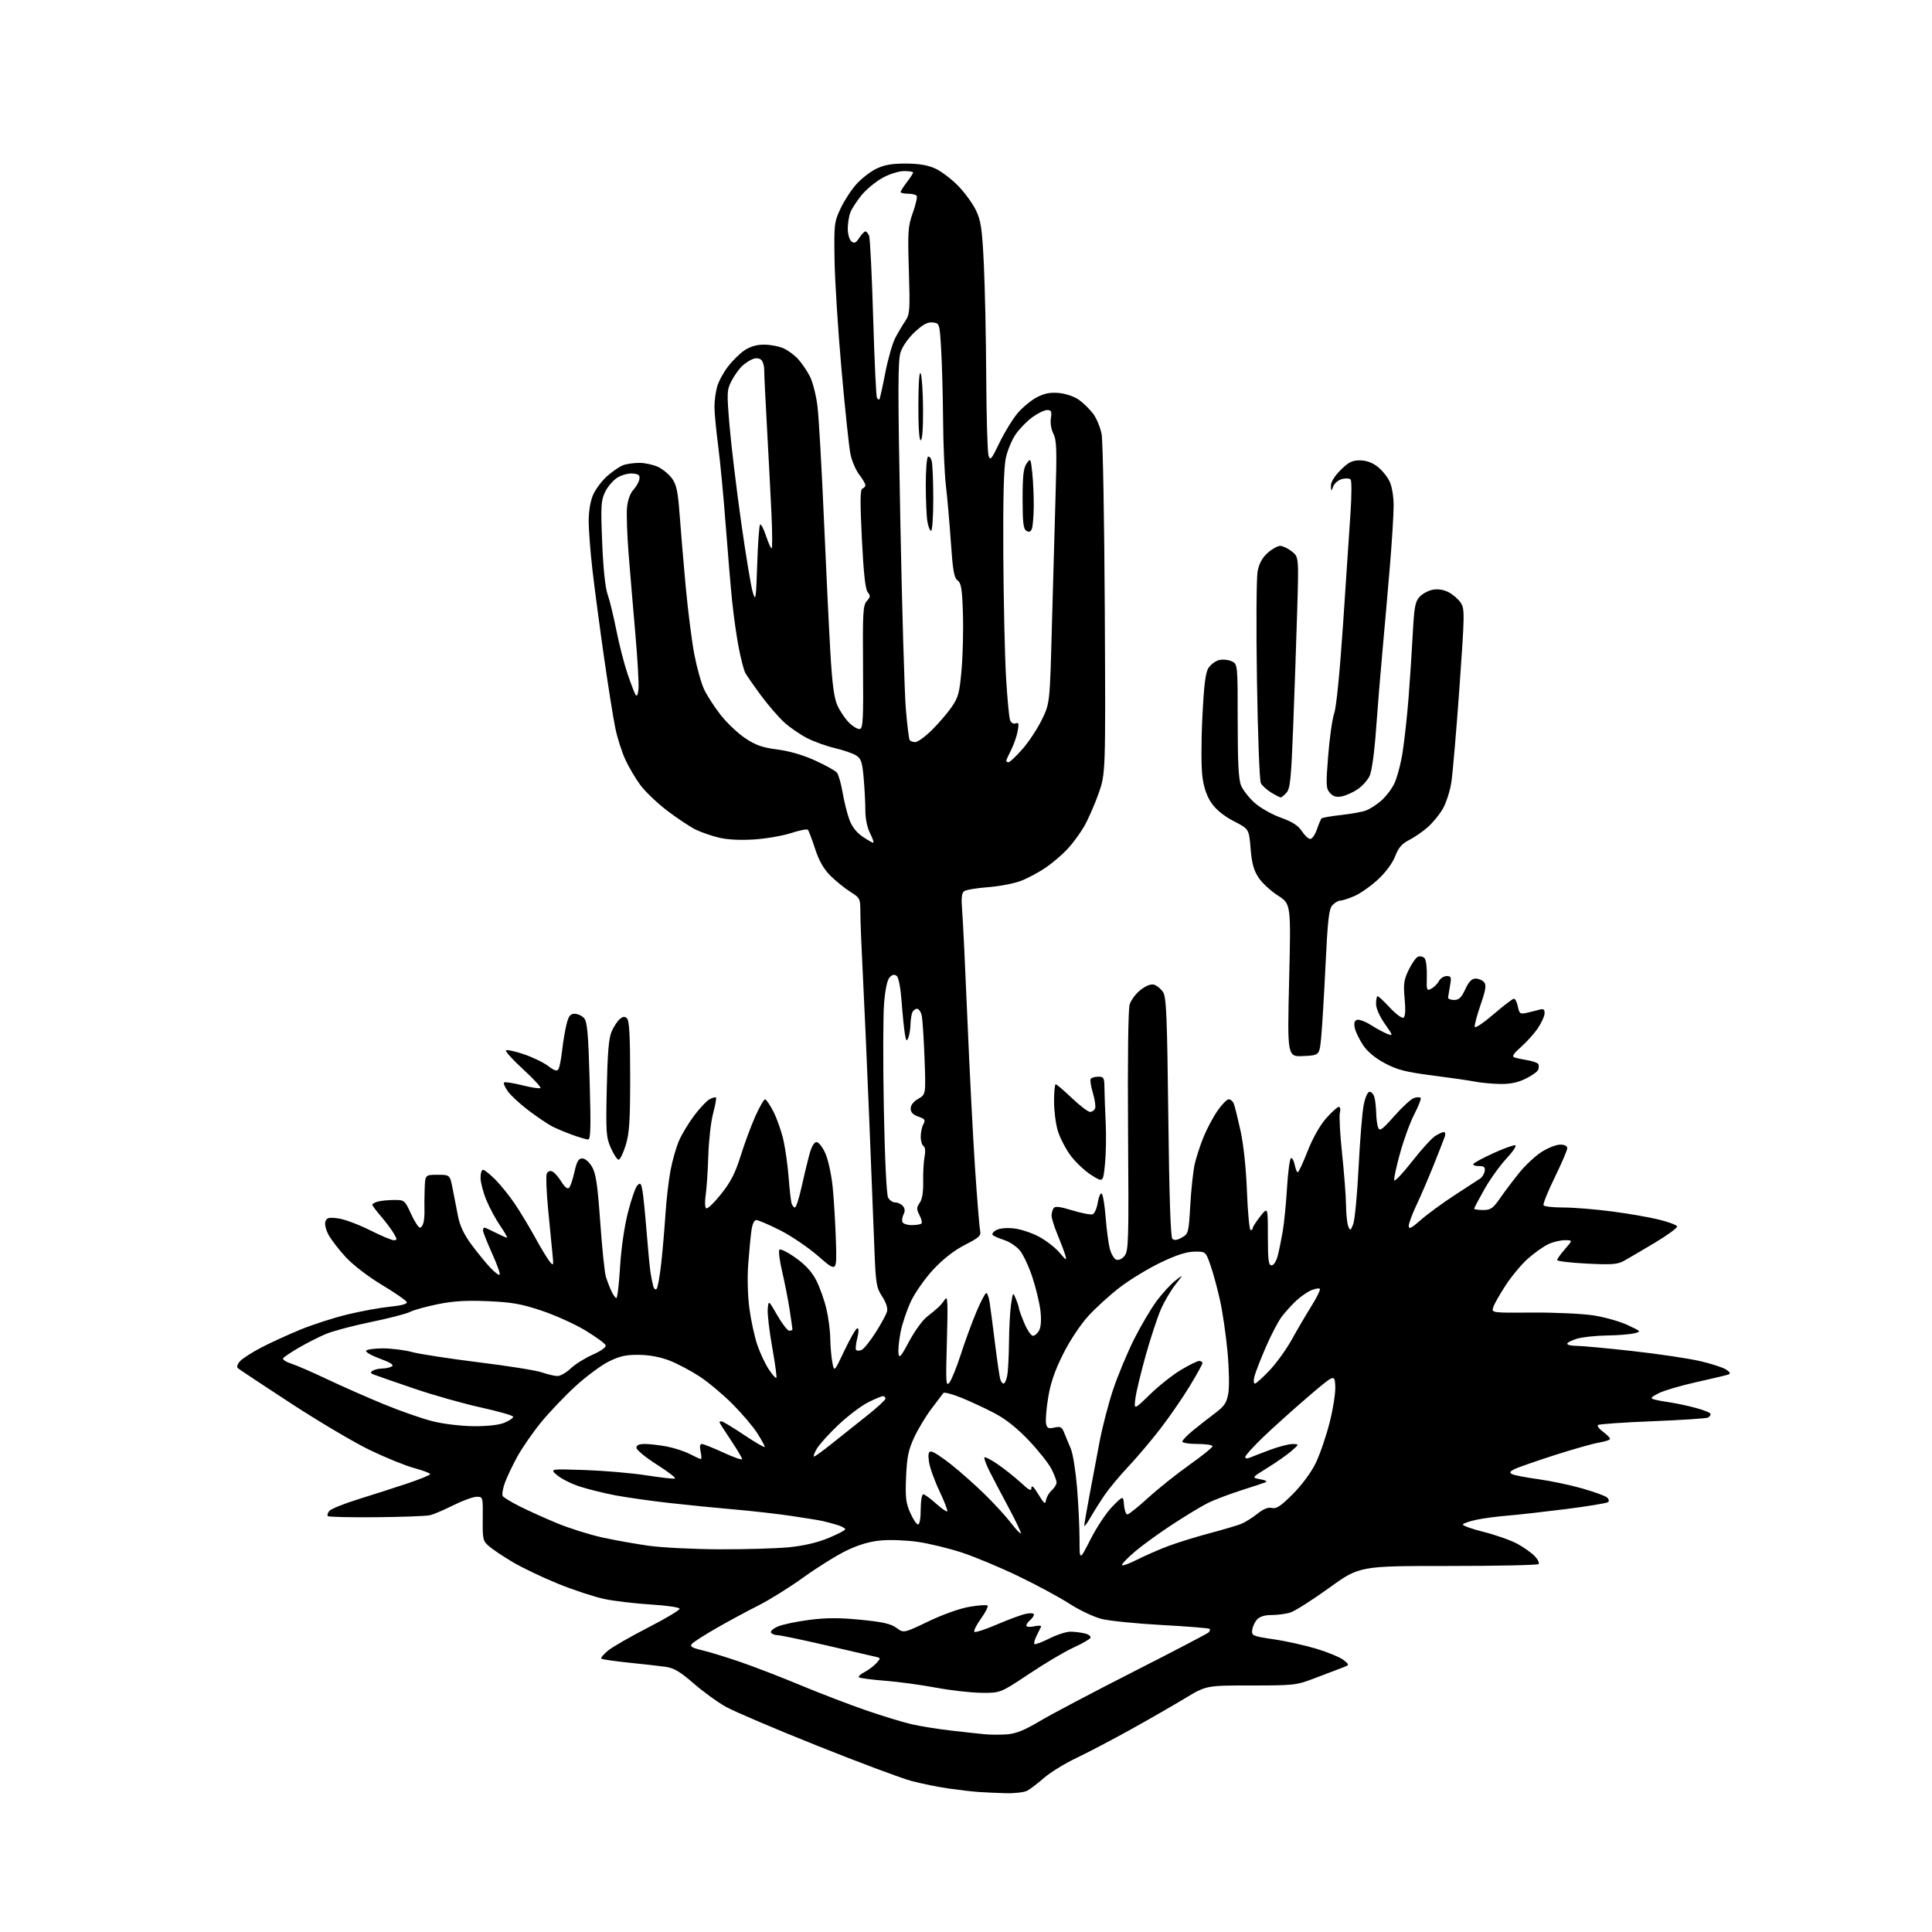 <?xml version="1.0" encoding="UTF-8" standalone="no"?>
<svg 
  version="1.1" 
  xmlns="http://www.w3.org/2000/svg" 
  xmlns:xlink="http://www.w3.org/1999/xlink" 
  xmlns:svg="http://www.w3.org/2000/svg"
  xmlns:rdf="http://www.w3.org/1999/02/22-rdf-syntax-ns#"
  xmlns:cc="http://creativecommons.org/ns#"
  xmlns:dc="http://purl.org/dc/elements/1.1/"
  viewBox="0 0 768 768"
  width="768"
  height="768"
>
<style>svg {background-color: white; }</style>"
<path stroke="none" fill="black" fill-rule="evenodd" d="M399.82,712.83C396.34,712.73 391.48,712.51 389.00,712.34C386.52,712.17 381.12,711.54 377.00,710.95C372.88,710.36 366.25,709.01 362.28,707.95C358.30,706.89 341.43,700.58 324.78,693.92C308.12,687.27 291.80,680.31 288.50,678.46C285.20,676.61 279.44,672.42 275.69,669.15C270.45,664.58 267.92,663.07 264.69,662.60C262.39,662.27 255.79,661.52 250.02,660.94C244.26,660.35 239.31,659.63 239.02,659.32C238.74,659.02 239.94,657.58 241.71,656.13C243.47,654.69 250.62,650.58 257.59,647.00C264.57,643.42 270.22,640.05 270.16,639.50C270.09,638.95 265.01,638.20 258.77,637.82C252.57,637.45 244.24,636.46 240.26,635.63C236.27,634.79 227.98,632.06 221.82,629.56C215.67,627.06 207.57,623.19 203.83,620.97C200.09,618.74 195.85,615.92 194.42,614.68C191.96,612.57 191.81,611.93 191.90,603.72C191.99,595.04 191.98,595.00 189.47,595.00C188.09,595.00 183.92,596.51 180.23,598.36C176.53,600.20 172.35,601.99 170.94,602.33C169.54,602.66 159.97,603.02 149.68,603.12C139.38,603.22 130.68,603.02 130.34,602.67C130.00,602.33 130.25,601.40 130.91,600.61C131.56,599.83 136.69,597.75 142.30,596.01C147.91,594.27 156.66,591.45 161.75,589.76C166.84,588.06 171.00,586.36 171.00,585.99C171.00,585.61 168.14,584.52 164.64,583.58C161.14,582.63 153.22,579.41 147.04,576.43C140.85,573.45 126.73,565.09 115.65,557.86C104.57,550.63 95.08,544.34 94.57,543.88C94.02,543.38 94.36,542.26 95.41,541.10C96.37,540.04 100.16,537.60 103.83,535.68C107.50,533.77 114.49,530.56 119.37,528.56C124.25,526.55 132.69,523.83 138.14,522.51C143.58,521.20 151.20,519.81 155.06,519.43C159.52,518.99 161.95,518.33 161.72,517.62C161.52,517.00 157.12,513.95 151.93,510.84C146.49,507.57 140.38,502.90 137.50,499.79C134.75,496.83 131.64,492.80 130.59,490.84C129.49,488.78 128.97,486.51 129.36,485.50C129.92,484.04 130.81,483.84 134.50,484.34C136.95,484.68 142.56,486.77 146.96,488.98C151.36,491.19 155.67,493.00 156.53,493.00C157.95,493.00 157.95,492.72 156.46,490.19C155.54,488.65 153.27,485.62 151.40,483.46C149.53,481.29 148.00,479.23 148.00,478.88C148.00,478.52 149.01,477.96 150.25,477.63C151.49,477.30 154.38,477.02 156.68,477.01C160.77,477.00 160.90,477.11 163.37,482.50C164.76,485.53 166.36,488.00 166.93,488.00C167.50,488.00 168.16,486.99 168.40,485.75C168.65,484.51 168.80,482.38 168.73,481.00C168.67,479.62 168.70,475.91 168.81,472.75C169.00,467.00 169.00,467.00 173.93,467.00C178.86,467.00 178.86,467.00 179.93,472.50C180.52,475.52 181.48,480.47 182.07,483.48C182.81,487.28 184.45,490.74 187.40,494.73C189.75,497.90 193.11,502.02 194.87,503.89C196.62,505.75 198.31,507.02 198.62,506.71C198.93,506.40 197.57,502.57 195.59,498.20C193.62,493.83 192.00,489.74 192.00,489.12C192.00,488.51 192.24,488.00 192.54,488.00C192.84,488.00 194.84,488.90 197.00,490.00C199.16,491.10 201.18,492.00 201.51,492.00C201.83,492.00 200.63,489.87 198.84,487.27C197.06,484.67 194.57,480.06 193.32,477.02C192.07,473.99 191.04,470.04 191.02,468.25C191.01,466.46 191.45,465.00 192.00,465.00C192.55,465.00 194.75,466.75 196.88,468.88C199.02,471.02 202.54,475.41 204.71,478.63C206.88,481.86 210.51,487.88 212.77,492.00C215.03,496.12 217.62,500.40 218.51,501.50C220.05,503.39 220.11,503.19 219.57,498.00C219.25,494.98 218.48,487.03 217.85,480.35C217.22,473.66 216.98,467.48 217.32,466.61C217.67,465.70 218.57,465.28 219.44,465.62C220.28,465.94 221.93,467.76 223.11,469.67C224.47,471.88 225.60,472.80 226.21,472.19C226.73,471.67 227.70,468.82 228.35,465.87C229.29,461.65 229.96,460.50 231.47,460.50C232.59,460.50 234.20,461.89 235.33,463.82C236.89,466.49 237.53,470.80 238.60,485.82C239.33,496.10 240.34,505.85 240.84,507.50C241.35,509.15 242.34,511.74 243.04,513.25C243.75,514.76 244.64,516.00 245.03,516.00C245.42,516.00 246.07,510.49 246.47,503.75C246.91,496.44 248.17,487.68 249.60,482.04C250.91,476.84 252.61,471.96 253.37,471.20C254.54,470.03 254.84,470.33 255.37,473.16C255.71,475.00 256.45,482.35 257.02,489.50C257.59,496.65 258.30,504.07 258.61,506.00C258.92,507.93 259.41,510.33 259.69,511.35C259.97,512.37 260.57,512.82 261.02,512.35C261.47,511.88 262.30,507.23 262.87,502.00C263.44,496.77 264.19,488.00 264.54,482.50C264.89,477.00 265.79,469.24 266.54,465.26C267.29,461.27 268.84,455.89 269.98,453.30C271.13,450.71 273.86,446.22 276.04,443.33C278.23,440.43 280.95,437.56 282.10,436.95C283.24,436.34 284.37,436.04 284.61,436.28C284.85,436.52 284.34,439.37 283.47,442.61C282.60,445.85 281.74,453.45 281.56,459.50C281.37,465.55 280.90,472.58 280.51,475.13C280.12,477.75 280.21,480.01 280.74,480.34C281.25,480.65 283.91,478.10 286.65,474.65C290.48,469.85 292.28,466.33 294.42,459.49C295.95,454.59 298.56,447.53 300.23,443.79C301.90,440.06 303.65,437.00 304.12,437.00C304.58,437.00 306.10,439.25 307.50,441.99C308.89,444.74 310.66,449.80 311.43,453.24C312.20,456.68 313.13,463.32 313.49,468.00C313.85,472.68 314.37,477.29 314.64,478.25C314.91,479.21 315.52,480.00 315.98,480.00C316.45,480.00 317.60,476.51 318.54,472.25C319.48,467.99 320.88,462.14 321.65,459.25C322.57,455.82 323.59,454.00 324.58,454.00C325.43,454.00 327.00,456.00 328.11,458.51C329.21,460.99 330.50,466.95 330.99,471.76C331.48,476.57 332.06,486.19 332.28,493.15C332.69,505.80 332.69,505.80 325.38,499.43C321.37,495.93 314.48,491.25 310.06,489.03C305.65,486.81 301.42,485.00 300.66,485.00C299.79,485.00 299.06,486.57 298.69,489.25C298.37,491.59 297.80,497.56 297.43,502.51C297.03,507.83 297.22,515.08 297.90,520.18C298.53,524.95 299.96,531.46 301.06,534.67C302.16,537.88 304.21,542.23 305.61,544.34C307.01,546.45 308.36,547.98 308.61,547.73C308.86,547.47 308.12,542.01 306.97,535.59C305.82,529.17 305.02,522.31 305.19,520.35C305.50,516.78 305.50,516.78 309.00,522.88C310.93,526.23 313.06,528.98 313.75,528.99C314.44,529.00 315.00,528.75 315.00,528.44C315.00,528.13 314.51,524.65 313.90,520.69C313.30,516.74 311.96,509.91 310.93,505.53C309.89,501.14 309.40,497.20 309.84,496.76C310.27,496.33 313.20,497.81 316.33,500.05C320.27,502.87 322.80,505.65 324.52,509.05C325.89,511.75 327.68,516.78 328.49,520.23C329.31,523.68 330.00,528.98 330.04,532.00C330.08,535.02 330.45,539.30 330.86,541.50C331.60,545.50 331.60,545.50 335.73,536.75C338.01,531.94 340.30,528.00 340.83,528.00C341.43,528.00 341.40,529.51 340.76,532.04C340.20,534.26 340.00,536.34 340.33,536.66C340.65,536.98 341.61,536.98 342.46,536.65C343.32,536.32 345.82,533.23 348.02,529.78C350.23,526.33 352.29,522.53 352.60,521.35C352.96,519.99 352.25,517.80 350.66,515.35C348.34,511.78 348.11,510.35 347.55,495.50C347.22,486.70 346.27,462.85 345.44,442.50C344.61,422.15 343.50,397.18 342.97,387.00C342.45,376.82 342.01,365.92 342.01,362.76C342.00,357.15 341.91,356.97 337.97,354.48C335.75,353.08 332.20,350.20 330.09,348.09C327.38,345.38 325.58,342.21 324.00,337.37C322.76,333.59 321.47,330.20 321.13,329.84C320.78,329.48 317.80,330.07 314.50,331.15C311.20,332.23 304.62,333.37 299.88,333.69C294.42,334.05 289.29,333.80 285.88,333.00C282.92,332.30 278.70,330.84 276.50,329.76C274.30,328.67 269.25,325.32 265.27,322.30C261.29,319.28 256.45,314.65 254.51,312.02C252.57,309.38 249.88,304.80 248.53,301.85C247.18,298.90 245.41,293.34 244.61,289.49C243.80,285.65 241.76,272.82 240.07,261.00C238.38,249.18 236.32,233.65 235.50,226.51C234.67,219.36 234.01,210.58 234.02,207.01C234.04,202.89 234.71,199.03 235.86,196.49C236.87,194.29 239.38,190.99 241.45,189.17C243.53,187.35 246.33,185.45 247.68,184.93C249.03,184.42 251.95,184.00 254.16,184.00C256.38,184.00 259.74,184.73 261.62,185.62C263.50,186.52 266.01,188.61 267.19,190.27C268.91,192.69 269.50,195.48 270.15,204.39C270.59,210.50 271.68,223.38 272.56,233.00C273.45,242.62 274.99,254.81 275.99,260.07C277.00,265.33 278.76,271.63 279.91,274.07C281.05,276.51 284.03,281.09 286.51,284.25C288.99,287.41 293.40,291.57 296.30,293.50C300.47,296.26 303.12,297.19 309.03,297.94C313.77,298.54 319.25,300.14 324.02,302.31C328.16,304.20 332.05,306.36 332.68,307.12C333.31,307.88 334.33,311.43 334.94,315.00C335.55,318.57 336.76,323.42 337.62,325.78C338.64,328.57 340.45,330.92 342.83,332.53C344.83,333.89 346.76,335.00 347.12,335.00C347.49,335.00 346.93,333.33 345.89,331.29C344.76,329.07 344.00,325.51 344.00,322.44C344.00,319.61 343.71,313.82 343.35,309.57C342.79,303.03 342.34,301.62 340.41,300.35C339.15,299.53 335.39,298.21 332.04,297.43C328.70,296.65 323.70,294.87 320.94,293.47C318.19,292.07 314.08,289.26 311.82,287.22C309.57,285.18 305.37,280.34 302.51,276.46C299.64,272.59 296.83,268.53 296.25,267.46C295.68,266.38 294.52,261.90 293.66,257.50C292.81,253.10 291.63,244.78 291.04,239.00C290.45,233.22 289.29,219.50 288.46,208.50C287.63,197.50 286.29,183.41 285.48,177.20C284.67,170.98 284.00,164.01 284.01,161.70C284.01,159.39 284.48,155.82 285.05,153.78C285.61,151.73 287.54,148.13 289.33,145.79C291.12,143.44 294.09,140.51 295.94,139.26C298.16,137.77 300.78,137.00 303.68,137.00C306.09,137.00 309.51,137.62 311.28,138.38C313.05,139.13 315.70,141.05 317.16,142.63C318.62,144.21 320.76,147.33 321.92,149.57C323.07,151.80 324.44,157.20 324.97,161.57C325.49,165.93 326.62,185.70 327.48,205.50C328.35,225.30 329.50,249.35 330.06,258.93C330.81,271.93 331.53,277.40 332.89,280.43C333.89,282.67 335.98,285.76 337.53,287.29C339.08,288.82 341.01,289.95 341.81,289.79C343.05,289.54 343.24,285.81 343.07,265.15C342.90,243.46 343.06,240.59 344.58,238.92C346.02,237.32 346.07,236.79 344.93,235.41C343.98,234.27 343.29,227.95 342.61,214.20C341.87,199.32 341.92,194.53 342.82,194.23C343.47,194.01 344.00,193.39 344.00,192.85C344.00,192.31 342.89,190.41 341.53,188.63C340.17,186.85 338.61,183.17 338.05,180.45C337.50,177.73 335.91,162.68 334.52,147.00C333.13,131.32 331.88,111.75 331.75,103.50C331.51,89.12 331.61,88.27 334.14,82.88C335.58,79.79 338.43,75.43 340.45,73.19C342.47,70.95 346.04,68.19 348.38,67.06C351.52,65.54 354.57,65.01 360.07,65.02C365.25,65.04 368.79,65.63 371.78,66.99C374.14,68.06 378.23,71.16 380.88,73.88C383.53,76.60 386.73,81.00 387.99,83.66C389.95,87.80 390.41,90.90 391.09,105.00C391.53,114.08 391.96,134.32 392.04,150.00C392.13,165.68 392.53,179.62 392.94,181.00C393.62,183.26 394.03,182.79 397.33,175.95C399.33,171.80 402.60,166.49 404.59,164.16C406.58,161.84 410.05,159.00 412.28,157.86C415.28,156.33 417.60,155.90 421.05,156.23C423.68,156.48 427.12,157.66 428.87,158.91C430.60,160.14 433.13,162.61 434.50,164.41C435.87,166.21 437.40,169.89 437.91,172.59C438.42,175.29 438.98,206.75 439.17,242.50C439.50,307.50 439.50,307.50 436.68,315.50C435.12,319.90 432.55,325.75 430.97,328.50C429.38,331.25 426.38,335.33 424.29,337.56C422.21,339.79 418.29,343.12 415.59,344.96C412.90,346.80 408.46,349.16 405.73,350.20C403.00,351.23 397.11,352.35 392.63,352.68C388.16,353.01 383.92,353.73 383.21,354.30C382.27,355.03 382.07,357.15 382.47,361.91C382.78,365.53 383.71,384.93 384.55,405.00C385.39,425.07 386.75,451.62 387.57,464.00C388.40,476.38 389.30,487.62 389.59,489.00C390.05,491.24 389.42,491.85 383.58,494.85C379.34,497.02 374.96,500.43 371.09,504.56C367.80,508.08 363.80,513.74 362.15,517.21C360.51,520.67 358.64,526.23 357.99,529.57C357.34,532.90 356.97,536.73 357.17,538.07C357.47,540.09 358.18,539.27 361.40,533.22C363.53,529.22 366.68,524.85 368.39,523.51C370.10,522.17 372.18,520.45 373.00,519.70C373.82,518.94 375.05,517.46 375.72,516.41C376.70,514.88 376.84,518.21 376.41,533.00C375.92,549.73 376.01,551.32 377.40,549.60C378.24,548.56 380.27,543.55 381.91,538.48C383.54,533.40 386.32,525.81 388.08,521.62C389.84,517.43 391.63,514.00 392.05,514.00C392.48,514.00 393.08,515.69 393.40,517.75C393.72,519.81 394.68,527.12 395.53,534.00C396.38,540.88 397.32,547.29 397.61,548.25C397.90,549.21 398.50,550.00 398.94,550.00C399.39,550.00 400.03,548.59 400.38,546.88C400.72,545.16 401.04,539.19 401.09,533.62C401.14,528.06 401.51,521.25 401.91,518.50C402.64,513.55 402.66,513.53 403.82,516.32C404.47,517.86 405.00,519.49 405.00,519.93C405.00,520.37 405.96,523.04 407.13,525.87C408.31,528.69 409.87,531.00 410.60,531.00C411.33,531.00 412.45,530.03 413.08,528.84C413.81,527.48 414.00,524.62 413.60,521.09C413.25,518.02 411.80,512.00 410.39,507.72C408.97,503.43 406.72,498.63 405.37,497.03C404.03,495.44 401.26,493.60 399.22,492.95C397.17,492.29 395.11,491.40 394.64,490.97C394.17,490.54 394.81,489.64 396.05,488.97C397.45,488.23 400.19,487.98 403.20,488.34C405.88,488.65 410.35,490.16 413.14,491.67C415.93,493.19 419.56,496.02 421.20,497.97C423.85,501.10 424.11,501.22 423.48,499.00C423.08,497.62 421.69,493.93 420.38,490.78C419.07,487.63 418.01,484.26 418.02,483.28C418.02,482.30 418.37,480.96 418.79,480.30C419.37,479.39 421.19,479.60 426.29,481.15C429.99,482.28 433.63,482.97 434.37,482.69C435.11,482.40 436.01,480.31 436.38,478.04C436.74,475.77 437.44,474.15 437.93,474.46C438.42,474.76 439.12,478.94 439.50,483.75C439.87,488.56 440.61,494.21 441.14,496.30C441.67,498.39 442.83,500.38 443.71,500.72C444.69,501.09 445.98,500.51 447.03,499.21C448.62,497.25 448.73,493.35 448.42,449.79C448.22,420.97 448.47,401.25 449.06,399.29C449.60,397.52 451.58,394.89 453.47,393.45C455.72,391.74 457.58,391.05 458.86,391.46C459.94,391.80 461.51,393.12 462.35,394.40C463.64,396.37 463.95,403.98 464.42,444.05C464.78,475.13 465.33,491.73 466.02,492.42C466.76,493.16 467.88,493.01 469.79,491.95C472.42,490.47 472.52,490.10 473.16,478.97C473.52,472.66 474.32,465.33 474.93,462.68C475.54,460.03 477.11,455.23 478.42,452.01C479.73,448.79 482.21,444.10 483.95,441.58C485.68,439.06 487.70,437.00 488.44,437.00C489.18,437.00 490.09,437.79 490.47,438.75C490.84,439.71 492.04,444.55 493.13,449.50C494.34,455.01 495.33,464.41 495.69,473.75C496.02,482.14 496.67,489.00 497.14,489.00C497.61,489.00 498.00,488.61 498.00,488.14C498.00,487.66 499.35,485.58 501.00,483.50C504.00,479.72 504.00,479.72 504.00,491.36C504.00,500.90 504.26,503.00 505.46,503.00C506.31,503.00 507.33,501.43 507.90,499.25C508.44,497.19 509.34,492.80 509.90,489.50C510.47,486.20 511.23,478.42 511.61,472.22C511.98,466.02 512.68,460.70 513.16,460.40C513.63,460.11 514.30,461.25 514.64,462.93C514.97,464.62 515.53,466.00 515.88,466.00C516.22,465.99 517.99,462.20 519.81,457.57C521.83,452.42 524.68,447.37 527.14,444.57C529.36,442.06 531.63,440.00 532.19,440.00C532.77,440.00 532.96,441.03 532.62,442.36C532.30,443.66 532.69,450.97 533.50,458.61C534.32,466.25 535.02,475.43 535.06,479.00C535.10,482.57 535.51,486.40 535.96,487.50C536.72,489.35 536.87,489.28 537.93,486.59C538.56,484.99 539.51,474.87 540.06,464.09C540.60,453.32 541.51,442.14 542.09,439.25C542.72,436.12 543.67,434.00 544.46,434.00C545.18,434.00 546.04,435.01 546.37,436.25C546.70,437.49 547.01,440.30 547.06,442.50C547.10,444.70 547.46,447.31 547.85,448.30C548.44,449.80 549.50,449.03 554.29,443.61C557.44,440.05 560.94,436.83 562.08,436.47C563.22,436.11 564.41,436.08 564.72,436.39C565.04,436.71 563.95,439.56 562.30,442.73C560.64,445.90 558.07,452.90 556.58,458.29C555.08,463.67 554.03,468.58 554.23,469.19C554.43,469.80 557.58,466.48 561.23,461.81C564.87,457.14 569.00,452.58 570.39,451.66C571.79,450.75 573.38,450.00 573.93,450.00C574.49,450.00 574.67,450.79 574.35,451.75C574.03,452.71 572.05,457.77 569.96,463.00C567.87,468.23 564.77,475.43 563.08,479.00C561.39,482.57 560.00,486.33 560.00,487.33C560.00,488.78 561.00,488.29 564.75,484.98C567.36,482.68 573.40,478.25 578.18,475.14C582.95,472.04 587.53,469.05 588.37,468.50C589.20,467.95 590.02,466.60 590.19,465.50C590.44,463.91 589.95,463.51 587.82,463.53C586.35,463.55 585.40,463.16 585.71,462.67C586.01,462.17 589.64,460.23 593.77,458.35C597.90,456.46 601.76,455.09 602.35,455.28C602.94,455.48 601.34,457.87 598.79,460.59C596.25,463.31 592.33,468.77 590.08,472.74C587.84,476.70 586.00,480.18 586.00,480.47C586.00,480.76 587.58,481.00 589.52,481.00C592.58,481.00 593.46,480.39 596.27,476.35C598.05,473.79 601.48,469.23 603.90,466.23C606.32,463.22 610.35,459.47 612.85,457.88C615.35,456.30 618.65,455.00 620.20,455.00C621.97,455.00 623.00,455.53 623.00,456.44C623.00,457.23 620.76,462.46 618.02,468.06C615.28,473.66 613.28,478.64 613.58,479.12C613.87,479.61 617.43,480.00 621.47,480.00C625.51,480.00 634.15,480.70 640.66,481.55C647.17,482.39 655.62,483.86 659.42,484.80C663.23,485.73 666.50,486.95 666.68,487.51C666.86,488.06 662.87,490.99 657.82,494.01C652.76,497.03 647.25,500.26 645.56,501.20C642.97,502.63 640.69,502.80 630.75,502.30C624.29,501.97 619.00,501.34 619.00,500.89C619.00,500.44 620.40,498.48 622.10,496.53C625.21,493.00 625.21,493.00 622.00,493.00C620.24,493.00 617.28,493.72 615.43,494.60C613.57,495.48 609.98,498.03 607.44,500.26C604.91,502.49 600.90,507.28 598.53,510.91C596.17,514.53 593.93,518.48 593.57,519.69C592.90,521.88 592.90,521.88 609.20,521.77C618.17,521.70 629.10,522.22 633.50,522.90C637.90,523.59 643.98,525.31 647.00,526.73C652.50,529.31 652.50,529.31 649.50,530.04C647.85,530.44 642.95,530.82 638.62,530.88C634.28,530.95 628.99,531.52 626.87,532.16C624.74,532.80 623.00,533.70 623.00,534.16C623.00,534.62 624.66,535.00 626.69,535.00C628.71,535.00 638.73,535.93 648.94,537.06C659.15,538.20 671.25,540.00 675.83,541.06C680.41,542.13 685.10,543.66 686.25,544.47C687.87,545.60 688.02,546.04 686.92,546.43C686.14,546.71 680.45,548.06 674.27,549.43C668.10,550.81 661.37,552.79 659.33,553.84C656.19,555.45 655.92,555.83 657.56,556.30C658.63,556.60 661.52,557.15 664.00,557.50C666.48,557.86 671.09,558.85 674.25,559.71C677.41,560.56 680.00,561.63 680.00,562.07C680.00,562.52 679.55,563.16 679.00,563.50C678.45,563.84 668.52,564.50 656.94,564.96C645.35,565.42 635.56,566.10 635.19,566.48C634.81,566.86 635.74,568.06 637.25,569.16C638.76,570.27 640.00,571.52 640.00,571.96C640.00,572.39 638.09,573.05 635.75,573.42C633.41,573.79 625.30,576.09 617.73,578.52C610.16,580.96 603.00,583.47 601.82,584.10C600.13,585.00 599.97,585.40 601.09,586.00C601.87,586.42 606.55,587.32 611.50,588.00C616.45,588.69 624.31,590.34 628.97,591.68C633.63,593.02 638.03,594.61 638.76,595.22C639.49,595.82 639.73,596.66 639.29,597.09C638.86,597.51 631.30,598.77 622.50,599.88C613.70,600.99 603.12,602.18 599.00,602.51C594.88,602.84 589.36,603.59 586.75,604.16C584.13,604.73 581.78,605.55 581.51,605.98C581.25,606.41 584.96,607.75 589.76,608.95C594.56,610.16 600.60,612.29 603.19,613.70C605.78,615.11 608.90,617.33 610.12,618.63C611.34,619.93 612.00,621.33 611.58,621.75C611.17,622.16 594.98,622.50 575.61,622.50C540.39,622.50 540.39,622.50 528.19,631.32C521.48,636.17 514.53,640.56 512.75,641.07C510.97,641.58 507.67,642.00 505.41,642.00C502.73,642.00 500.75,642.62 499.68,643.80C498.78,644.80 497.92,646.67 497.77,647.97C497.51,650.22 497.94,650.41 506.37,651.65C511.25,652.36 518.96,654.09 523.51,655.47C528.05,656.86 532.84,658.86 534.14,659.92C536.50,661.84 536.50,661.84 533.50,662.97C531.85,663.59 527.03,665.42 522.78,667.05C515.28,669.92 514.57,670.00 497.28,670.00C479.50,670.00 479.50,670.00 471.00,675.14C466.32,677.96 456.65,683.52 449.50,687.49C442.35,691.46 432.67,696.54 427.99,698.77C423.30,701.00 417.45,704.60 414.99,706.76C412.52,708.92 409.52,711.21 408.32,711.85C407.11,712.48 403.29,712.92 399.82,712.83zM400.29,689.43C403.85,689.17 407.19,687.83 413.29,684.19C417.81,681.50 434.55,672.67 450.50,664.56C466.45,656.45 479.92,649.42 480.43,648.93C480.95,648.43 481.13,647.79 480.84,647.50C480.54,647.21 472.02,646.52 461.90,645.97C451.78,645.42 440.96,644.33 437.85,643.54C434.75,642.74 429.00,640.02 425.07,637.47C421.14,634.93 411.98,630.00 404.71,626.50C397.45,623.01 387.33,618.79 382.24,617.13C377.14,615.47 369.32,613.57 364.86,612.92C360.40,612.27 353.80,612.01 350.18,612.35C345.74,612.76 341.34,614.05 336.56,616.35C332.68,618.21 325.00,622.98 319.50,626.95C314.00,630.92 305.90,635.97 301.50,638.19C297.10,640.40 289.58,644.46 284.79,647.21C279.99,649.96 275.59,652.79 275.00,653.50C274.17,654.50 275.09,655.06 279.22,656.03C282.12,656.72 289.00,658.83 294.50,660.73C300.00,662.62 310.80,666.80 318.50,670.01C326.20,673.21 337.85,677.68 344.40,679.93C350.94,682.18 359.04,684.65 362.40,685.42C365.75,686.19 372.77,687.32 378.00,687.92C383.23,688.52 389.30,689.19 391.50,689.39C393.70,689.60 397.66,689.62 400.29,689.43zM390.09,672.92C385.91,672.87 377.77,671.94 372.00,670.86C366.23,669.77 357.12,668.54 351.76,668.12C346.40,667.70 341.75,667.08 341.42,666.75C341.09,666.42 342.09,665.49 343.66,664.68C345.22,663.87 347.34,662.28 348.36,661.15C350.19,659.13 350.18,659.08 347.86,658.55C346.56,658.25 337.73,656.21 328.23,654.00C318.73,651.80 310.09,650.00 309.04,650.00C307.98,650.00 306.83,649.54 306.49,648.98C306.14,648.42 307.41,647.31 309.30,646.52C311.20,645.73 316.80,644.56 321.76,643.92C328.48,643.06 333.66,643.05 342.14,643.88C350.95,644.75 354.14,645.47 356.37,647.11C359.23,649.23 359.23,649.23 369.01,644.55C374.75,641.79 381.49,639.39 385.36,638.73C388.98,638.11 392.22,637.89 392.57,638.24C392.93,638.59 391.74,640.93 389.94,643.44C388.14,645.95 386.96,648.30 387.33,648.67C387.70,649.03 391.71,647.73 396.25,645.78C400.79,643.82 405.96,641.91 407.75,641.53C409.63,641.13 411.00,641.24 411.00,641.80C411.00,642.32 410.32,643.32 409.50,644.00C408.68,644.68 408.00,645.68 408.00,646.20C408.00,646.75 409.32,646.87 411.12,646.47C412.83,646.10 414.06,646.17 413.84,646.64C413.62,647.12 412.81,648.74 412.06,650.25C411.30,651.77 410.91,653.24 411.20,653.53C411.49,653.82 414.15,652.83 417.11,651.34C420.08,649.84 423.85,648.62 425.50,648.62C427.15,648.63 429.76,648.95 431.29,649.34C432.90,649.76 433.80,650.51 433.42,651.12C433.06,651.71 430.01,653.45 426.63,654.98C423.26,656.52 415.36,661.20 409.09,665.39C397.67,673.00 397.67,673.00 390.09,672.92zM451.95,620.02C455.23,618.37 460.80,615.93 464.34,614.60C467.88,613.27 475.21,610.99 480.64,609.54C486.06,608.10 491.75,606.42 493.28,605.82C494.81,605.22 497.72,603.42 499.74,601.81C502.26,599.80 504.11,599.06 505.63,599.44C507.37,599.88 509.14,598.70 513.87,593.97C517.43,590.41 521.16,585.38 522.96,581.72C524.63,578.30 527.15,571.00 528.54,565.50C529.97,559.87 530.95,553.48 530.79,550.87C530.50,546.24 530.50,546.24 520.00,555.22C514.23,560.16 506.24,567.34 502.25,571.16C498.26,574.98 495.00,578.59 495.00,579.16C495.00,579.78 495.72,579.91 496.75,579.47C497.71,579.06 501.33,577.66 504.80,576.36C508.26,575.06 512.31,574.01 513.80,574.03C516.50,574.06 516.50,574.06 513.39,576.78C511.68,578.28 507.41,581.28 503.89,583.45C497.50,587.40 497.50,587.40 501.00,588.03C503.17,588.42 503.93,588.88 503.00,589.25C502.18,589.58 497.68,591.07 493.00,592.56C488.32,594.06 482.48,596.30 480.00,597.54C477.52,598.78 471.23,602.60 466.00,606.02C460.77,609.44 454.14,614.25 451.25,616.70C448.36,619.15 446.00,621.58 446.00,622.09C446.00,622.61 448.68,621.68 451.95,620.02zM433.55,611.82C435.97,607.04 439.88,601.19 442.23,598.82C446.50,594.50 446.50,594.50 446.81,598.25C446.98,600.31 447.58,602.00 448.15,602.00C448.71,602.00 452.40,599.06 456.34,595.46C460.28,591.86 467.66,585.96 472.75,582.35C477.84,578.74 482.00,575.39 482.00,574.90C482.00,574.40 479.30,574.00 476.00,574.00C472.70,574.00 470.00,573.57 470.00,573.05C470.00,572.53 471.91,570.53 474.25,568.62C476.59,566.70 480.52,563.63 482.98,561.78C486.69,559.01 487.59,557.67 488.26,553.97C488.72,551.44 488.59,544.29 487.97,537.50C487.36,530.90 486.03,521.67 485.00,517.00C483.97,512.33 482.26,506.02 481.20,503.00C479.28,497.50 479.28,497.50 474.79,497.55C471.64,497.59 467.63,498.88 461.40,501.87C456.50,504.21 449.22,508.64 445.21,511.70C441.20,514.76 435.50,519.95 432.53,523.23C429.42,526.66 425.19,533.07 422.56,538.34C419.30,544.85 417.60,549.81 416.67,555.49C415.95,559.88 415.57,564.52 415.81,565.79C416.19,567.76 416.68,568.01 419.11,567.48C421.59,566.93 422.12,567.23 423.09,569.67C423.71,571.23 424.87,574.05 425.69,575.95C426.50,577.85 427.60,584.82 428.15,591.45C428.69,598.08 429.14,607.33 429.13,612.00C429.13,620.50 429.13,620.50 433.55,611.82zM286.00,615.87C296.18,615.91 308.55,615.55 313.50,615.07C319.40,614.50 324.83,613.24 329.25,611.42C332.96,609.89 336.00,608.31 336.00,607.90C336.00,607.49 334.54,606.71 332.75,606.17C330.96,605.62 328.35,604.93 326.95,604.62C325.55,604.31 319.92,603.40 314.45,602.59C308.98,601.78 298.88,600.63 292.00,600.04C285.12,599.45 273.43,598.29 266.00,597.45C258.57,596.61 248.90,595.24 244.50,594.40C240.10,593.56 233.80,592.00 230.50,590.93C227.20,589.87 223.15,587.84 221.50,586.44C218.50,583.89 218.50,583.89 232.50,584.36C240.20,584.63 251.17,585.57 256.88,586.46C262.59,587.35 267.72,587.93 268.28,587.74C268.85,587.55 265.64,585.07 261.15,582.22C256.67,579.37 253.00,576.36 253.00,575.52C253.00,574.46 254.02,574.00 256.36,574.00C258.21,574.00 262.14,574.46 265.09,575.02C268.04,575.58 272.16,576.93 274.26,578.02C276.35,579.11 278.31,580.00 278.61,580.00C278.91,580.00 278.86,578.65 278.50,577.00C278.07,575.03 278.23,574.00 278.99,574.00C279.62,574.00 283.48,575.55 287.57,577.43C291.65,579.32 295.00,580.48 295.00,580.01C295.00,579.54 292.98,576.14 290.50,572.45C288.02,568.75 286.00,565.57 286.00,565.37C286.00,565.17 286.38,565.00 286.85,565.00C287.31,565.00 291.36,567.46 295.85,570.46C300.33,573.46 304.00,575.57 304.00,575.15C304.00,574.73 302.67,572.30 301.05,569.74C299.43,567.18 295.04,562.01 291.30,558.24C287.56,554.47 281.68,549.53 278.24,547.26C274.79,544.99 269.39,542.12 266.24,540.89C262.51,539.43 258.22,538.62 254.00,538.57C248.84,538.51 246.37,539.06 242.00,541.22C238.97,542.72 233.01,547.15 228.74,551.06C224.48,554.97 218.32,561.43 215.07,565.42C211.81,569.40 207.56,575.55 205.61,579.09C203.67,582.63 201.43,587.36 200.64,589.61C199.84,591.86 199.49,594.16 199.85,594.72C200.21,595.28 203.27,597.13 206.64,598.83C210.02,600.53 216.71,603.55 221.50,605.53C226.29,607.51 234.33,610.04 239.36,611.15C244.39,612.26 252.78,613.75 258.00,614.48C263.23,615.20 275.82,615.83 286.00,615.87zM405.80,609.54C406.03,609.31 403.84,604.70 400.95,599.31C398.05,593.91 394.59,587.32 393.26,584.66C391.93,582.00 391.07,579.60 391.35,579.32C391.63,579.04 394.03,580.30 396.68,582.12C399.33,583.94 403.41,587.19 405.75,589.34C409.19,592.51 410.00,592.90 410.01,591.38C410.02,590.17 411.00,591.11 412.75,594.00C415.05,597.77 415.54,598.15 415.80,596.35C415.97,595.17 416.99,593.42 418.06,592.45C419.13,591.48 420.00,590.07 420.00,589.31C420.00,588.54 419.08,586.12 417.96,583.92C416.84,581.72 412.78,576.61 408.94,572.57C404.23,567.62 399.77,564.08 395.23,561.71C391.53,559.77 385.60,557.02 382.06,555.59C378.51,554.15 375.34,553.33 375.01,553.74C374.67,554.16 372.52,556.99 370.24,560.04C367.95,563.08 364.85,568.26 363.33,571.54C361.10,576.39 360.51,579.29 360.18,587.11C359.84,595.20 360.10,597.44 361.83,601.36C362.96,603.91 364.36,606.00 364.94,606.00C365.57,606.00 366.00,603.55 366.00,600.00C366.00,596.68 366.45,594.00 367.00,594.00C367.55,594.00 369.81,595.64 372.02,597.64C374.24,599.64 376.28,601.06 376.55,600.79C376.82,600.52 375.42,596.87 373.43,592.69C371.45,588.51 369.58,583.27 369.28,581.05C368.86,577.95 369.07,577.00 370.17,577.00C370.96,577.00 374.50,579.30 378.05,582.12C381.60,584.93 387.56,590.22 391.31,593.87C395.05,597.52 399.75,602.63 401.75,605.23C403.74,607.83 405.57,609.77 405.80,609.54zM433.41,603.33C432.10,605.62 431.02,607.05 431.01,606.50C431.00,605.95 431.93,600.55 433.07,594.50C434.21,588.45 436.03,578.77 437.12,573.00C438.21,567.23 440.63,557.94 442.49,552.36C444.35,546.79 448.10,537.79 450.82,532.36C453.54,526.94 457.62,520.04 459.89,517.02C462.15,514.01 465.47,510.41 467.25,509.03C470.50,506.51 470.50,506.51 467.23,510.67C465.43,512.96 462.86,517.32 461.52,520.37C460.17,523.41 457.46,531.60 455.50,538.57C453.54,545.54 451.66,553.33 451.34,555.87C450.75,560.50 450.75,560.50 457.13,554.31C460.63,550.90 466.17,546.51 469.44,544.56C472.71,542.60 475.97,541.00 476.69,541.00C477.41,541.00 478.00,541.38 478.00,541.83C478.00,542.29 475.70,546.45 472.89,551.08C470.08,555.70 464.83,563.32 461.22,567.99C457.61,572.67 451.89,579.42 448.52,583.00C445.14,586.58 440.90,591.67 439.08,594.33C437.27,596.99 434.72,601.04 433.41,603.33zM323.58,579.00C323.96,579.00 327.25,576.62 330.89,573.70C334.52,570.79 340.76,565.82 344.75,562.66C348.74,559.50 352.00,556.48 352.00,555.96C352.00,555.43 351.54,555.00 350.97,555.00C350.40,555.00 347.70,556.13 344.97,557.52C342.24,558.90 336.97,562.91 333.25,566.42C329.54,569.93 325.69,574.20 324.69,575.90C323.70,577.61 323.20,579.00 323.58,579.00zM188.28,566.93C193.84,566.97 198.34,566.47 200.53,565.55C202.44,564.75 204.00,563.70 204.00,563.20C204.00,562.71 198.26,561.05 191.25,559.51C184.24,557.98 172.20,554.57 164.50,551.94C156.80,549.31 149.67,546.84 148.67,546.44C147.23,545.88 147.12,545.54 148.17,544.88C148.90,544.41 150.62,544.02 152.00,544.00C153.38,543.98 155.09,543.60 155.81,543.14C156.69,542.58 155.15,541.59 151.04,540.09C147.69,538.87 145.22,537.45 145.54,536.94C145.86,536.42 148.87,536.00 152.24,536.00C155.61,536.00 160.87,536.67 163.93,537.49C167.00,538.30 178.91,540.13 190.42,541.55C201.92,542.96 213.17,544.76 215.42,545.55C217.66,546.33 220.45,546.98 221.60,546.99C222.76,546.99 225.12,545.64 226.86,543.98C228.60,542.33 232.53,539.86 235.60,538.50C238.95,537.02 241.01,535.53 240.76,534.77C240.52,534.07 236.92,531.43 232.75,528.90C228.58,526.38 220.74,522.83 215.33,521.02C207.21,518.31 203.49,517.65 193.94,517.24C185.38,516.87 180.21,517.18 174.01,518.44C169.41,519.37 164.45,520.75 162.99,521.50C161.54,522.26 154.53,524.07 147.42,525.53C140.31,526.99 132.25,529.13 129.50,530.30C126.75,531.46 121.93,533.90 118.80,535.73C115.66,537.55 112.84,539.45 112.54,539.94C112.23,540.43 113.67,541.38 115.74,542.05C117.81,542.71 124.22,545.50 130.00,548.24C135.78,550.98 145.90,555.45 152.50,558.17C159.10,560.89 167.88,563.95 172.00,564.98C176.27,566.05 183.29,566.89 188.28,566.93zM498.84,550.00C499.32,550.00 501.94,547.64 504.67,544.75C507.40,541.86 511.37,536.35 513.50,532.50C515.63,528.65 519.14,522.67 521.30,519.20C523.47,515.74 524.97,512.64 524.65,512.32C524.33,512.00 522.81,512.25 521.27,512.89C519.74,513.52 517.04,515.39 515.28,517.03C513.52,518.68 510.93,521.53 509.53,523.38C508.12,525.22 505.24,530.73 503.13,535.62C501.03,540.50 499.00,545.74 498.63,547.25C498.26,548.76 498.36,550.00 498.84,550.00zM362.42,487.00C364.20,487.00 365.95,486.72 366.29,486.37C366.64,486.03 366.29,484.52 365.51,483.02C364.29,480.66 364.30,480.02 365.60,478.15C366.59,476.74 367.06,473.88 366.98,469.76C366.90,466.31 367.15,461.87 367.52,459.87C367.94,457.61 367.78,455.98 367.10,455.56C366.49,455.19 366.00,453.53 366.00,451.88C366.00,450.22 366.47,447.98 367.05,446.90C367.96,445.20 367.69,444.79 365.05,443.87C362.92,443.13 362.00,442.16 362.01,440.65C362.01,439.31 363.15,437.86 365.03,436.78C368.04,435.07 368.04,435.07 367.52,420.78C367.23,412.93 366.73,405.26 366.41,403.75C366.10,402.24 365.25,401.00 364.53,401.00C363.81,401.00 362.94,401.71 362.61,402.58C362.27,403.45 361.97,405.59 361.93,407.33C361.89,409.07 361.51,411.39 361.08,412.48C360.43,414.15 360.21,413.91 359.70,410.98C359.37,409.07 358.79,403.34 358.42,398.27C358.02,392.81 357.23,388.60 356.48,387.98C355.57,387.23 354.78,387.36 353.70,388.45C352.72,389.42 351.92,393.06 351.44,398.73C351.04,403.55 350.99,422.49 351.34,440.80C351.73,460.70 352.41,474.89 353.03,476.05C353.60,477.12 354.90,478.00 355.91,478.00C356.93,478.00 358.29,478.65 358.95,479.44C359.74,480.39 359.83,481.48 359.20,482.69C358.69,483.68 358.47,485.06 358.72,485.75C358.96,486.44 360.63,487.00 362.42,487.00zM439.24,462.79C438.50,470.08 438.50,470.08 433.80,467.09C431.21,465.45 427.50,461.94 425.55,459.30C423.60,456.66 421.33,452.28 420.51,449.57C419.68,446.86 419.00,441.57 419.00,437.82C419.00,434.07 419.30,431.00 419.66,431.00C420.02,431.00 422.91,433.48 426.09,436.50C429.26,439.52 432.51,442.00 433.32,442.00C434.13,442.00 435.03,441.37 435.32,440.60C435.62,439.83 435.22,437.07 434.44,434.48C433.66,431.89 433.27,429.37 433.57,428.88C433.87,428.40 435.22,428.00 436.56,428.00C438.80,428.00 439.00,428.39 439.04,432.75C439.07,435.36 439.29,441.55 439.54,446.50C439.78,451.45 439.65,458.78 439.24,462.79zM245.92,461.00C245.35,461.00 243.97,458.92 242.84,456.37C240.95,452.11 240.82,450.23 241.20,432.62C241.51,418.32 242.00,412.62 243.15,410.00C244.00,408.07 245.45,405.87 246.39,405.09C247.71,403.99 248.35,403.95 249.29,404.89C250.16,405.76 250.50,412.18 250.50,427.80C250.50,445.77 250.19,450.49 248.72,455.25C247.74,458.41 246.48,461.00 245.92,461.00zM233.78,452.96C233.08,452.94 230.25,452.12 227.50,451.12C224.75,450.13 221.13,448.61 219.46,447.74C217.78,446.87 213.63,444.07 210.22,441.51C206.82,438.95 203.08,435.51 201.91,433.87C200.74,432.23 200.04,430.63 200.35,430.31C200.67,430.00 203.93,430.49 207.59,431.41C211.25,432.33 214.51,432.82 214.83,432.50C215.15,432.18 212.06,428.84 207.96,425.07C203.86,421.30 200.78,417.92 201.13,417.56C201.48,417.20 204.63,417.86 208.13,419.04C211.63,420.21 216.01,422.32 217.86,423.72C220.38,425.63 221.41,425.95 221.99,425.01C222.42,424.32 223.07,421.00 223.45,417.63C223.82,414.26 224.60,409.59 225.18,407.25C226.03,403.84 226.68,403.00 228.46,403.00C229.69,403.00 231.38,403.79 232.21,404.75C233.44,406.16 233.87,411.05 234.40,429.75C234.92,448.31 234.80,452.99 233.78,452.96zM596.22,430.89C593.08,430.83 588.70,430.42 586.50,429.99C584.30,429.55 576.65,428.44 569.50,427.52C558.77,426.14 555.46,425.29 550.53,422.67C546.66,420.62 543.61,418.09 541.87,415.50C540.40,413.30 538.91,410.25 538.57,408.73C538.14,406.81 538.39,405.79 539.38,405.41C540.17,405.10 542.68,406.03 544.96,407.47C547.23,408.91 550.19,410.50 551.53,411.01C553.85,411.89 553.80,411.70 550.49,406.98C548.38,403.98 547.00,400.83 547.00,399.01C547.00,397.35 547.28,396.00 547.63,396.00C547.98,396.00 550.19,398.07 552.55,400.61C554.91,403.14 557.33,404.92 557.92,404.55C558.63,404.11 558.78,401.52 558.37,397.03C557.82,391.16 558.05,389.53 559.99,385.51C561.24,382.94 562.90,380.59 563.70,380.29C564.49,379.98 565.63,380.23 566.25,380.85C566.86,381.46 567.28,384.67 567.19,388.01C567.03,393.73 567.13,394.00 568.99,393.01C570.07,392.43 571.43,391.06 572.01,389.98C572.59,388.89 573.97,388.00 575.08,388.00C576.86,388.00 577.01,388.44 576.42,391.75C576.06,393.81 575.70,395.95 575.63,396.50C575.56,397.05 576.62,397.50 578.00,397.50C579.96,397.50 580.92,396.59 582.47,393.25C583.90,390.18 585.04,389.00 586.60,389.00C587.79,389.00 589.30,389.65 589.96,390.45C590.91,391.60 590.61,393.47 588.52,399.53C587.07,403.73 586.05,407.64 586.24,408.23C586.44,408.82 589.82,406.53 593.75,403.15C597.68,399.77 601.31,397.00 601.82,397.00C602.33,397.00 603.03,398.41 603.38,400.12C603.93,402.92 604.29,403.19 606.75,402.65C608.26,402.32 610.51,401.76 611.75,401.41C613.54,400.90 614.00,401.17 614.00,402.74C614.00,403.83 612.83,406.47 611.40,408.61C609.97,410.75 606.94,414.15 604.65,416.16C601.60,418.86 600.90,419.96 602.00,420.34C602.83,420.62 605.17,421.12 607.21,421.46C609.26,421.80 611.17,422.47 611.47,422.95C611.76,423.43 611.76,424.45 611.47,425.23C611.17,426.00 608.90,427.62 606.44,428.82C603.28,430.35 600.24,430.97 596.22,430.89zM518.11,419.80C511.72,420.10 511.72,420.10 512.45,389.71C513.18,359.33 513.18,359.33 508.00,356.00C505.14,354.17 501.67,350.95 500.29,348.86C498.37,345.95 497.61,343.19 497.13,337.29C496.50,329.55 496.50,329.55 490.50,326.46C486.67,324.48 483.50,321.94 481.70,319.39C479.81,316.70 478.61,313.34 478.01,309.04C477.49,305.37 477.46,295.36 477.95,285.32C478.60,272.12 479.19,267.36 480.41,265.49C481.30,264.14 483.18,262.74 484.59,262.39C485.99,262.04 488.24,262.24 489.57,262.85C492.00,263.96 492.00,263.96 492.00,286.51C492.00,303.16 492.35,309.91 493.35,312.28C494.09,314.05 496.49,317.12 498.69,319.10C500.89,321.09 505.56,323.74 509.09,325.01C513.74,326.68 516.05,328.16 517.52,330.41C518.63,332.11 520.14,333.50 520.86,333.50C521.59,333.50 522.78,331.78 523.50,329.68C524.22,327.57 525.05,325.61 525.34,325.32C525.64,325.03 529.16,324.42 533.19,323.97C537.21,323.52 541.65,322.71 543.06,322.17C544.46,321.64 547.07,319.97 548.85,318.47C550.63,316.97 553.02,313.93 554.15,311.71C555.28,309.49 556.81,303.80 557.55,299.08C558.29,294.36 559.35,284.65 559.92,277.50C560.48,270.35 561.23,258.88 561.59,252.00C562.15,241.38 562.55,239.16 564.28,237.27C565.40,236.04 567.77,234.76 569.54,234.43C571.60,234.04 573.88,234.40 575.87,235.43C577.58,236.32 579.74,238.21 580.68,239.63C582.27,242.07 582.24,244.00 580.14,273.55C578.91,290.78 577.45,307.72 576.90,311.19C576.34,314.66 574.80,319.35 573.48,321.61C572.16,323.87 569.47,327.13 567.51,328.86C565.55,330.58 562.23,332.86 560.13,333.93C557.26,335.40 555.90,336.98 554.61,340.35C553.60,343.01 550.90,346.69 547.93,349.46C545.20,352.02 541.06,354.98 538.73,356.04C536.40,357.09 533.78,357.97 532.90,357.98C532.03,357.99 530.56,358.83 529.64,359.85C528.26,361.37 527.79,365.55 526.92,383.60C526.34,395.64 525.56,408.65 525.18,412.50C524.50,419.50 524.50,419.50 518.11,419.80zM509.10,317.00C508.77,316.99 507.07,316.12 505.31,315.05C503.56,313.98 501.71,312.30 501.20,311.30C500.69,310.31 499.99,291.95 499.66,270.50C499.32,249.05 499.44,229.49 499.93,227.03C500.53,223.99 501.81,221.66 503.92,219.78C505.63,218.25 507.86,217.00 508.88,217.00C509.90,217.00 511.98,217.98 513.51,219.19C516.29,221.38 516.29,221.38 515.65,242.94C515.30,254.80 514.58,275.46 514.06,288.86C513.26,309.58 512.86,313.50 511.40,315.11C510.46,316.15 509.42,317.00 509.10,317.00zM533.44,316.56C531.23,317.00 530.00,316.66 528.70,315.22C527.11,313.46 527.04,312.14 527.97,300.39C528.53,293.30 529.61,285.70 530.38,283.50C531.23,281.08 532.63,266.89 533.93,247.50C535.11,229.90 536.43,210.10 536.87,203.50C537.31,196.90 537.32,191.11 536.91,190.62C536.49,190.14 534.97,190.04 533.53,190.40C532.09,190.76 530.51,192.06 530.02,193.28C529.13,195.50 529.13,195.50 529.06,193.13C529.02,191.66 530.47,189.30 532.88,186.88C536.02,183.74 537.49,183.00 540.54,183.00C543.00,183.00 545.43,183.85 547.51,185.44C549.28,186.79 551.46,189.44 552.36,191.34C553.35,193.44 553.99,197.31 553.99,201.15C553.98,204.64 553.31,215.38 552.51,225.00C551.70,234.62 550.39,249.70 549.58,258.50C548.77,267.30 547.61,281.46 547.00,289.96C546.34,299.20 545.31,306.64 544.44,308.46C543.64,310.13 541.51,312.50 539.71,313.73C537.90,314.96 535.08,316.23 533.44,316.56zM400.92,303.00C401.43,303.00 403.92,300.64 406.46,297.75C408.99,294.86 412.48,289.57 414.20,286.00C417.33,279.50 417.33,279.50 418.14,249.00C418.58,232.22 419.24,208.80 419.60,196.95C420.15,178.81 420.02,174.93 418.75,172.45C417.88,170.75 417.45,168.12 417.74,166.25C418.15,163.52 417.91,163.00 416.26,163.00C415.18,163.00 412.55,164.27 410.40,165.83C408.26,167.38 405.27,170.44 403.77,172.61C402.26,174.78 400.49,179.02 399.83,182.03C399.02,185.77 398.70,197.94 398.83,220.59C398.94,238.78 399.42,260.61 399.91,269.09C400.40,277.56 401.13,285.31 401.53,286.31C401.96,287.38 402.87,287.88 403.74,287.55C404.96,287.08 405.10,287.64 404.53,290.69C404.15,292.73 402.97,296.10 401.92,298.16C400.86,300.23 400.00,302.16 400.00,302.46C400.00,302.76 400.42,303.00 400.92,303.00zM363.84,295.00C364.79,295.00 367.74,292.86 370.40,290.25C373.05,287.64 376.60,283.51 378.28,281.08C380.98,277.17 381.43,275.45 382.25,266.08C382.75,260.26 382.99,250.21 382.78,243.75C382.46,234.08 382.09,231.78 380.67,230.74C379.26,229.72 378.76,226.85 377.98,215.49C377.45,207.80 376.56,197.68 376.01,193.00C375.46,188.32 374.96,176.62 374.89,167.00C374.81,157.38 374.47,144.78 374.13,139.00C373.50,128.51 373.50,128.50 370.80,128.19C368.78,127.95 366.98,128.90 363.71,131.91C361.15,134.27 358.79,137.61 358.01,139.98C356.90,143.33 356.88,154.79 357.90,207.26C358.57,242.04 359.56,275.63 360.09,281.89C360.62,288.15 361.29,293.67 361.59,294.14C361.88,294.61 362.89,295.00 363.84,295.00zM253.82,273.66C253.99,271.55 253.41,261.65 252.54,251.66C251.66,241.67 250.46,227.43 249.87,220.01C249.28,212.60 249.00,204.37 249.25,201.73C249.54,198.78 250.51,196.08 251.77,194.72C252.90,193.50 253.98,191.60 254.16,190.50C254.43,188.91 253.88,188.44 251.50,188.23C249.85,188.08 247.11,188.81 245.42,189.86C243.73,190.91 241.52,193.49 240.52,195.59C238.90,199.01 238.78,201.17 239.38,215.76C239.80,226.09 240.60,233.65 241.54,236.30C242.36,238.61 243.93,245.04 245.02,250.59C246.12,256.14 248.11,263.90 249.45,267.84C250.78,271.78 252.24,275.56 252.69,276.25C253.20,277.03 253.62,276.07 253.82,273.66zM301.00,224.33C301.27,215.99 301.79,208.87 302.15,208.52C302.50,208.16 303.55,210.15 304.48,212.94C305.40,215.72 306.42,218.00 306.73,218.00C307.05,218.00 307.02,211.81 306.67,204.25C306.32,196.69 305.51,181.28 304.89,170.00C304.26,158.72 303.76,148.38 303.78,147.00C303.81,145.62 303.35,143.93 302.77,143.23C302.16,142.49 300.83,142.22 299.61,142.59C298.45,142.94 296.44,144.19 295.15,145.36C293.86,146.54 291.91,149.25 290.81,151.39C288.92,155.08 288.88,155.96 290.02,169.39C290.68,177.15 292.75,194.30 294.61,207.50C296.47,220.70 298.56,233.30 299.25,235.50C300.40,239.19 300.54,238.34 301.00,224.33zM410.18,210.21C409.69,211.44 409.07,211.66 408.00,211.00C406.80,210.26 406.50,207.68 406.50,198.29C406.50,189.07 406.85,186.01 408.11,184.23C409.67,182.03 409.73,182.14 410.36,188.13C410.71,191.52 410.97,197.49 410.93,201.40C410.89,205.30 410.55,209.27 410.18,210.21zM370.13,211.00C369.65,211.00 368.98,209.31 368.64,207.25C368.30,205.19 368.02,198.69 368.01,192.81C368.00,186.93 368.40,181.87 368.89,181.57C369.37,181.27 370.04,182.03 370.37,183.26C370.70,184.49 370.98,191.24 370.99,198.25C370.99,205.26 370.61,211.00 370.13,211.00zM366.00,175.00C365.38,175.00 365.03,169.63 365.07,160.75C365.11,151.86 365.46,147.25 366.00,148.50C366.47,149.60 366.89,156.01 366.93,162.75C366.97,170.30 366.62,175.00 366.00,175.00zM349.57,158.76C349.77,158.56 350.82,153.86 351.89,148.31C352.97,142.76 354.76,136.48 355.87,134.36C356.99,132.24 358.78,129.20 359.86,127.61C361.67,124.94 361.78,123.46 361.29,107.61C360.80,91.99 360.94,89.99 362.85,84.61C364.00,81.37 364.71,78.33 364.41,77.86C364.12,77.39 362.56,77.00 360.94,77.00C359.32,77.00 358.00,76.70 358.00,76.34C358.00,75.98 359.12,74.21 360.50,72.41C361.88,70.61 363.00,68.88 363.00,68.57C363.00,68.26 361.37,68.00 359.39,68.00C357.36,68.00 353.61,69.17 350.87,70.67C348.17,72.14 344.40,75.24 342.49,77.57C340.59,79.90 338.57,83.01 338.01,84.47C337.46,85.93 337.00,88.85 337.00,90.94C337.00,93.04 337.64,95.29 338.43,95.94C339.59,96.90 340.19,96.64 341.55,94.57C342.47,93.16 343.58,92.00 344.01,92.00C344.44,92.00 345.10,92.79 345.49,93.75C345.87,94.71 346.60,109.38 347.10,126.35C347.60,143.32 348.27,157.63 348.60,158.17C348.93,158.70 349.37,158.97 349.57,158.76z" />

</svg>